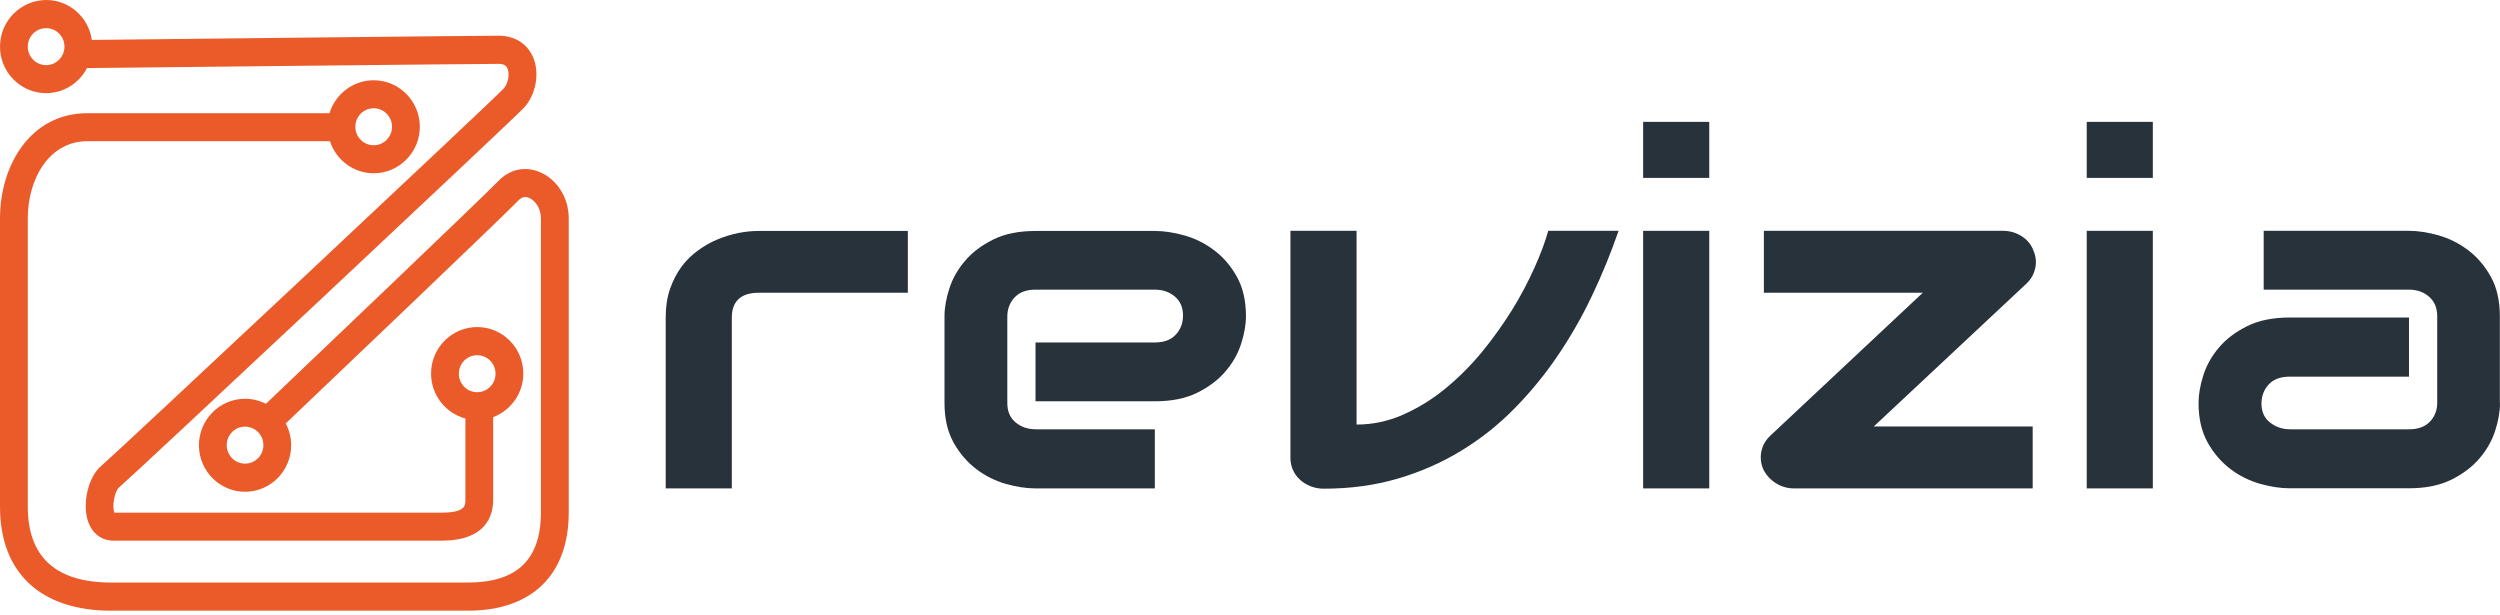 <svg xmlns="http://www.w3.org/2000/svg" width="122" height="30" viewBox="0 0 122 30" fill="none"><g id="Logo"><path id="Vector" d="M44.296 14.286H37.035C36.595 14.286 36.262 14.388 36.045 14.593C35.822 14.798 35.713 15.099 35.713 15.495V23.834H32.486V15.495C32.486 14.976 32.554 14.511 32.697 14.101C32.839 13.691 33.029 13.329 33.259 13.014C33.49 12.7 33.768 12.433 34.073 12.214C34.378 11.996 34.696 11.811 35.035 11.675C35.367 11.538 35.706 11.435 36.052 11.367C36.398 11.299 36.717 11.271 37.015 11.271H44.303V14.292L44.296 14.286Z" fill="#28323B"></path><path id="Vector_2" d="M60.803 15.427C60.803 15.844 60.722 16.295 60.566 16.78C60.41 17.266 60.153 17.717 59.8 18.127C59.447 18.544 58.986 18.886 58.424 19.166C57.854 19.446 57.17 19.583 56.356 19.583H50.533V16.712H56.356C56.797 16.712 57.136 16.589 57.373 16.336C57.61 16.083 57.732 15.769 57.732 15.4C57.732 15.003 57.597 14.696 57.332 14.47C57.061 14.245 56.736 14.135 56.356 14.135H50.533C50.092 14.135 49.753 14.258 49.516 14.511C49.279 14.764 49.157 15.079 49.157 15.448V19.672C49.157 20.075 49.292 20.39 49.563 20.615C49.834 20.841 50.167 20.95 50.56 20.95H56.356V23.834H50.533C50.085 23.834 49.604 23.759 49.089 23.616C48.574 23.465 48.092 23.233 47.651 22.898C47.211 22.563 46.838 22.139 46.54 21.606C46.241 21.073 46.092 20.43 46.092 19.672V15.427C46.092 15.01 46.174 14.559 46.33 14.074C46.486 13.588 46.743 13.137 47.096 12.727C47.448 12.31 47.909 11.969 48.472 11.688C49.041 11.408 49.726 11.271 50.539 11.271H56.363C56.81 11.271 57.292 11.347 57.807 11.49C58.322 11.64 58.803 11.873 59.244 12.208C59.685 12.536 60.058 12.966 60.356 13.5C60.654 14.033 60.803 14.675 60.803 15.434V15.427Z" fill="#28323B"></path><path id="Vector_3" d="M78.986 11.264C78.619 12.324 78.192 13.377 77.704 14.402C77.216 15.434 76.653 16.418 76.023 17.348C75.392 18.284 74.681 19.145 73.901 19.938C73.121 20.731 72.254 21.422 71.305 21.996C70.355 22.577 69.325 23.028 68.213 23.356C67.101 23.684 65.895 23.848 64.593 23.848C64.369 23.848 64.159 23.807 63.963 23.732C63.766 23.657 63.59 23.547 63.441 23.411C63.291 23.274 63.176 23.117 63.095 22.932C63.014 22.748 62.973 22.556 62.973 22.344V11.264H66.2V20.718C66.986 20.718 67.739 20.56 68.464 20.239C69.189 19.918 69.874 19.501 70.518 18.975C71.162 18.448 71.759 17.854 72.308 17.191C72.857 16.521 73.345 15.837 73.779 15.14C74.213 14.443 74.572 13.752 74.877 13.076C75.182 12.399 75.406 11.798 75.555 11.264H78.979H78.986Z" fill="#28323B"></path><path id="Vector_4" d="M83.412 8.681H80.185V5.947H83.412V8.681ZM83.412 23.834H80.185V11.264H83.412V23.834Z" fill="#28323B"></path><path id="Vector_5" d="M99.215 12.194C99.35 12.481 99.384 12.775 99.323 13.069C99.262 13.363 99.12 13.623 98.896 13.835L91.439 20.813H99.195V23.834H87.555C87.222 23.834 86.924 23.745 86.653 23.575C86.382 23.397 86.185 23.178 86.049 22.905C85.927 22.618 85.894 22.324 85.955 22.03C86.016 21.729 86.165 21.469 86.409 21.244L93.832 14.286H86.077V11.264H97.744C98.069 11.264 98.361 11.347 98.632 11.511C98.903 11.675 99.1 11.9 99.222 12.194H99.215Z" fill="#28323B"></path><path id="Vector_6" d="M105.058 8.681H101.832V5.947H105.058V8.681ZM105.058 23.834H101.832V11.264H105.058V23.834Z" fill="#28323B"></path><path id="Vector_7" d="M122 19.672C122 20.089 121.919 20.54 121.763 21.025C121.607 21.51 121.349 21.962 120.997 22.372C120.644 22.789 120.183 23.13 119.62 23.411C119.051 23.691 118.366 23.828 117.553 23.828H111.729C111.282 23.828 110.801 23.752 110.285 23.609C109.77 23.459 109.289 23.226 108.848 22.891C108.408 22.556 108.035 22.132 107.736 21.599C107.438 21.066 107.289 20.424 107.289 19.665C107.289 19.248 107.37 18.79 107.526 18.305C107.682 17.819 107.94 17.361 108.292 16.951C108.645 16.534 109.106 16.193 109.668 15.912C110.238 15.632 110.923 15.495 111.736 15.495H117.56V18.38H111.736C111.296 18.38 110.957 18.503 110.719 18.756C110.482 19.009 110.36 19.323 110.36 19.692C110.36 20.089 110.496 20.396 110.773 20.615C111.051 20.834 111.377 20.95 111.763 20.95H117.56C118 20.95 118.339 20.827 118.576 20.581C118.814 20.335 118.936 20.02 118.936 19.651V15.427C118.936 15.031 118.807 14.716 118.543 14.484C118.278 14.251 117.953 14.135 117.553 14.135H110.468V11.264H117.553C118 11.264 118.482 11.34 118.997 11.483C119.512 11.633 119.993 11.866 120.434 12.201C120.875 12.529 121.247 12.96 121.546 13.493C121.844 14.026 121.993 14.668 121.993 15.427V19.672H122Z" fill="#28323B"></path><path id="Vector_8" d="M2.251 4.545C3.118 4.545 3.871 4.046 4.244 3.322C7.552 3.288 23.097 3.117 24.331 3.117C24.663 3.117 24.731 3.267 24.765 3.342C24.887 3.63 24.792 4.101 24.568 4.334C23.951 4.983 5.606 22.18 4.942 22.734C4.305 23.267 3.993 24.593 4.305 25.468C4.508 26.042 4.969 26.384 5.532 26.384H21.538C23.741 26.384 24.067 25.14 24.067 24.395V20.355C24.921 20.034 25.538 19.2 25.538 18.23C25.538 16.979 24.527 15.96 23.287 15.96C22.046 15.96 21.036 16.979 21.036 18.23C21.036 19.282 21.748 20.164 22.711 20.424V24.395C22.711 24.668 22.711 25.017 21.538 25.017H5.586C5.457 24.757 5.586 23.964 5.81 23.787C6.474 23.233 24.927 5.933 25.551 5.277C26.148 4.648 26.351 3.588 26.019 2.802C25.734 2.133 25.124 1.743 24.338 1.743C23.124 1.743 8.244 1.907 4.481 1.948C4.325 0.848 3.39 0 2.257 0C1.01 0.007 0 1.025 0 2.276C0 3.527 1.01 4.545 2.251 4.545ZM22.392 18.236C22.392 17.737 22.792 17.334 23.287 17.334C23.782 17.334 24.182 17.737 24.182 18.236C24.182 18.735 23.782 19.139 23.287 19.139C22.792 19.139 22.392 18.735 22.392 18.236ZM2.251 1.374C2.746 1.374 3.146 1.777 3.146 2.276C3.146 2.775 2.746 3.178 2.251 3.178C1.756 3.178 1.356 2.775 1.356 2.276C1.356 1.777 1.756 1.374 2.251 1.374Z" fill="#EB5B29"></path><path id="Vector_9" d="M26.317 8.387C25.612 8.1 24.873 8.264 24.331 8.824C23.565 9.617 15.016 17.765 12.976 19.706C12.671 19.549 12.325 19.46 11.959 19.46C10.718 19.46 9.708 20.478 9.708 21.729C9.708 22.98 10.718 23.998 11.959 23.998C13.199 23.998 14.209 22.98 14.209 21.729C14.209 21.346 14.114 20.984 13.945 20.663C16.081 18.633 24.514 10.595 25.307 9.774C25.463 9.617 25.619 9.576 25.809 9.651C26.1 9.768 26.398 10.15 26.398 10.649V24.996C26.398 27.307 25.233 28.428 22.833 28.428H5.43C2.725 28.428 1.356 27.184 1.356 24.723V10.649C1.356 8.783 2.359 6.89 4.271 6.89H16.101C16.399 7.799 17.24 8.455 18.236 8.455C19.477 8.455 20.487 7.437 20.487 6.186C20.487 4.935 19.477 3.917 18.236 3.917C17.226 3.917 16.365 4.593 16.081 5.523H4.271C1.464 5.523 0 8.1 0 10.649V24.73C0 27.949 1.98 29.802 5.43 29.802H22.833C25.958 29.802 27.754 28.052 27.754 25.003V10.649C27.754 9.645 27.178 8.735 26.317 8.387ZM11.959 22.625C11.464 22.625 11.064 22.221 11.064 21.722C11.064 21.223 11.464 20.82 11.959 20.82C12.454 20.82 12.854 21.223 12.854 21.722C12.854 22.221 12.454 22.625 11.959 22.625ZM18.236 5.284C18.731 5.284 19.131 5.687 19.131 6.186C19.131 6.685 18.731 7.088 18.236 7.088C17.741 7.088 17.341 6.685 17.341 6.186C17.341 5.687 17.741 5.284 18.236 5.284Z" fill="#EB5B29"></path></g></svg>